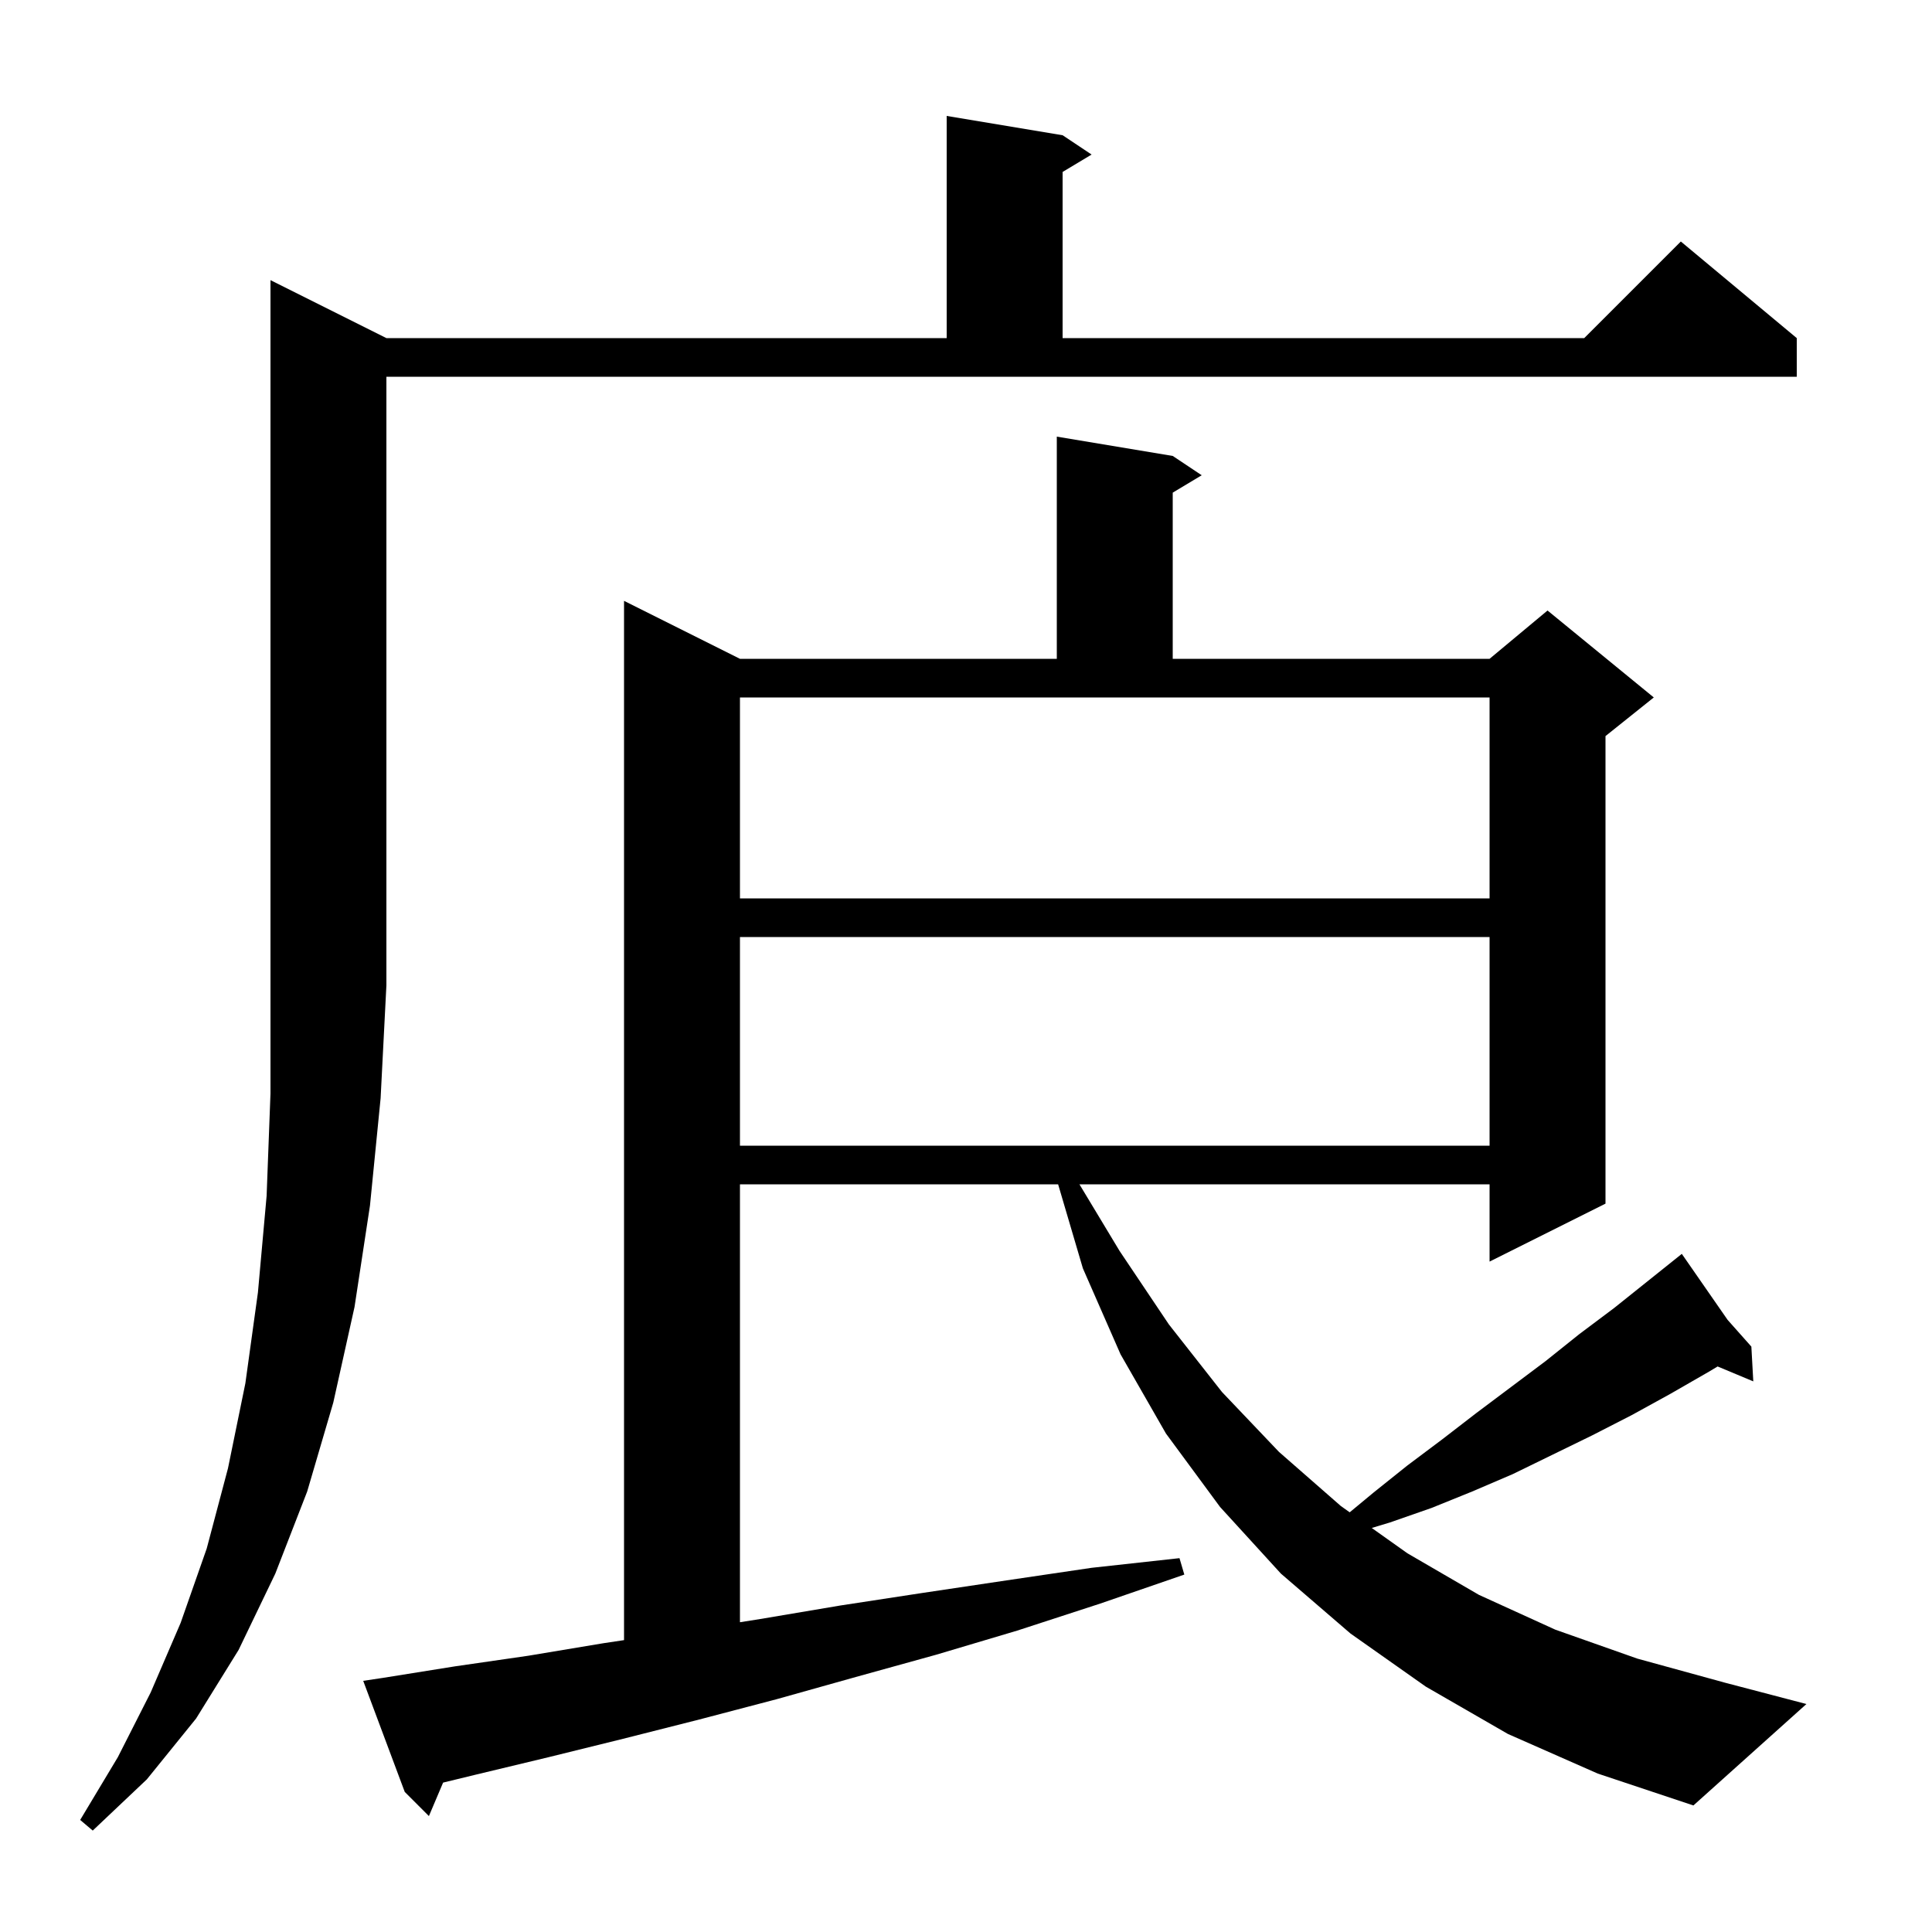 <svg xmlns="http://www.w3.org/2000/svg" xmlns:xlink="http://www.w3.org/1999/xlink" version="1.1" baseProfile="full" viewBox="0 0 200 200" width="200" height="200">
<g fill="black">
<path d="M 40.0 35.0 L 98.0 35.0 L 98.0 12.0 L 110.0 14.0 L 113.0 16.0 L 110.0 17.8 L 110.0 35.0 L 164.0 35.0 L 174.0 25.0 L 186.0 35.0 L 186.0 39.0 L 40.0 39.0 L 40.0 102.0 L 39.4 113.7 L 38.3 124.8 L 36.7 135.3 L 34.5 145.2 L 31.8 154.4 L 28.5 162.9 L 24.7 170.8 L 20.3 177.9 L 15.2 184.2 L 9.6 189.5 L 8.3 188.4 L 12.2 181.9 L 15.6 175.2 L 18.7 168.0 L 21.4 160.3 L 23.6 152.0 L 25.4 143.2 L 26.7 133.8 L 27.6 123.8 L 28.0 113.2 L 28.0 29.0 Z M 156.1 179.5 L 147.6 174.6 L 139.8 169.1 L 132.6 162.9 L 126.3 156.0 L 120.7 148.4 L 116.0 140.2 L 112.1 131.3 L 109.536 122.6 L 76.6 122.6 L 76.6 167.933 L 78.7 167.6 L 87.0 166.2 L 95.5 164.9 L 104.2 163.6 L 113.0 162.3 L 122.1 161.3 L 122.6 163.0 L 113.9 166.0 L 105.3 168.8 L 96.9 171.3 L 88.6 173.6 L 80.4 175.9 L 72.4 178.0 L 64.5 180.0 L 56.8 181.9 L 49.3 183.7 L 45.87 184.534 L 44.4 188.0 L 41.9 185.5 L 37.6 174.0 L 39.6 173.7 L 47.1 172.5 L 54.7 171.4 L 62.5 170.1 L 64.6 169.785 L 64.6 62.2 L 76.6 68.2 L 109.4 68.2 L 109.4 45.2 L 121.4 47.2 L 124.4 49.2 L 121.4 51.0 L 121.4 68.2 L 154.2 68.2 L 160.2 63.2 L 171.2 72.2 L 166.2 76.2 L 166.2 124.6 L 154.2 130.6 L 154.2 122.6 L 111.743 122.6 L 115.9 129.5 L 121.0 137.1 L 126.5 144.1 L 132.4 150.3 L 138.8 155.9 L 139.721 156.554 L 142.2 154.5 L 145.7 151.7 L 149.3 149.0 L 152.8 146.3 L 160.0 140.9 L 163.5 138.1 L 167.1 135.4 L 173.32 130.424 L 173.3 130.4 L 173.321 130.423 L 174.1 129.8 L 178.844 136.637 L 181.3 139.4 L 181.5 143.0 L 177.807 141.456 L 176.9 142.0 L 172.9 144.3 L 168.9 146.5 L 164.8 148.6 L 156.6 152.6 L 152.4 154.4 L 148.2 156.1 L 143.9 157.6 L 142.002 158.174 L 145.7 160.8 L 153.1 165.1 L 161.0 168.7 L 169.5 171.7 L 178.6 174.2 L 187.0 176.4 L 175.3 186.9 L 165.4 183.6 Z M 76.6 97.0 L 76.6 118.6 L 154.2 118.6 L 154.2 97.0 Z M 76.6 93.0 L 154.2 93.0 L 154.2 72.2 L 76.6 72.2 Z " />
</g>
</svg>